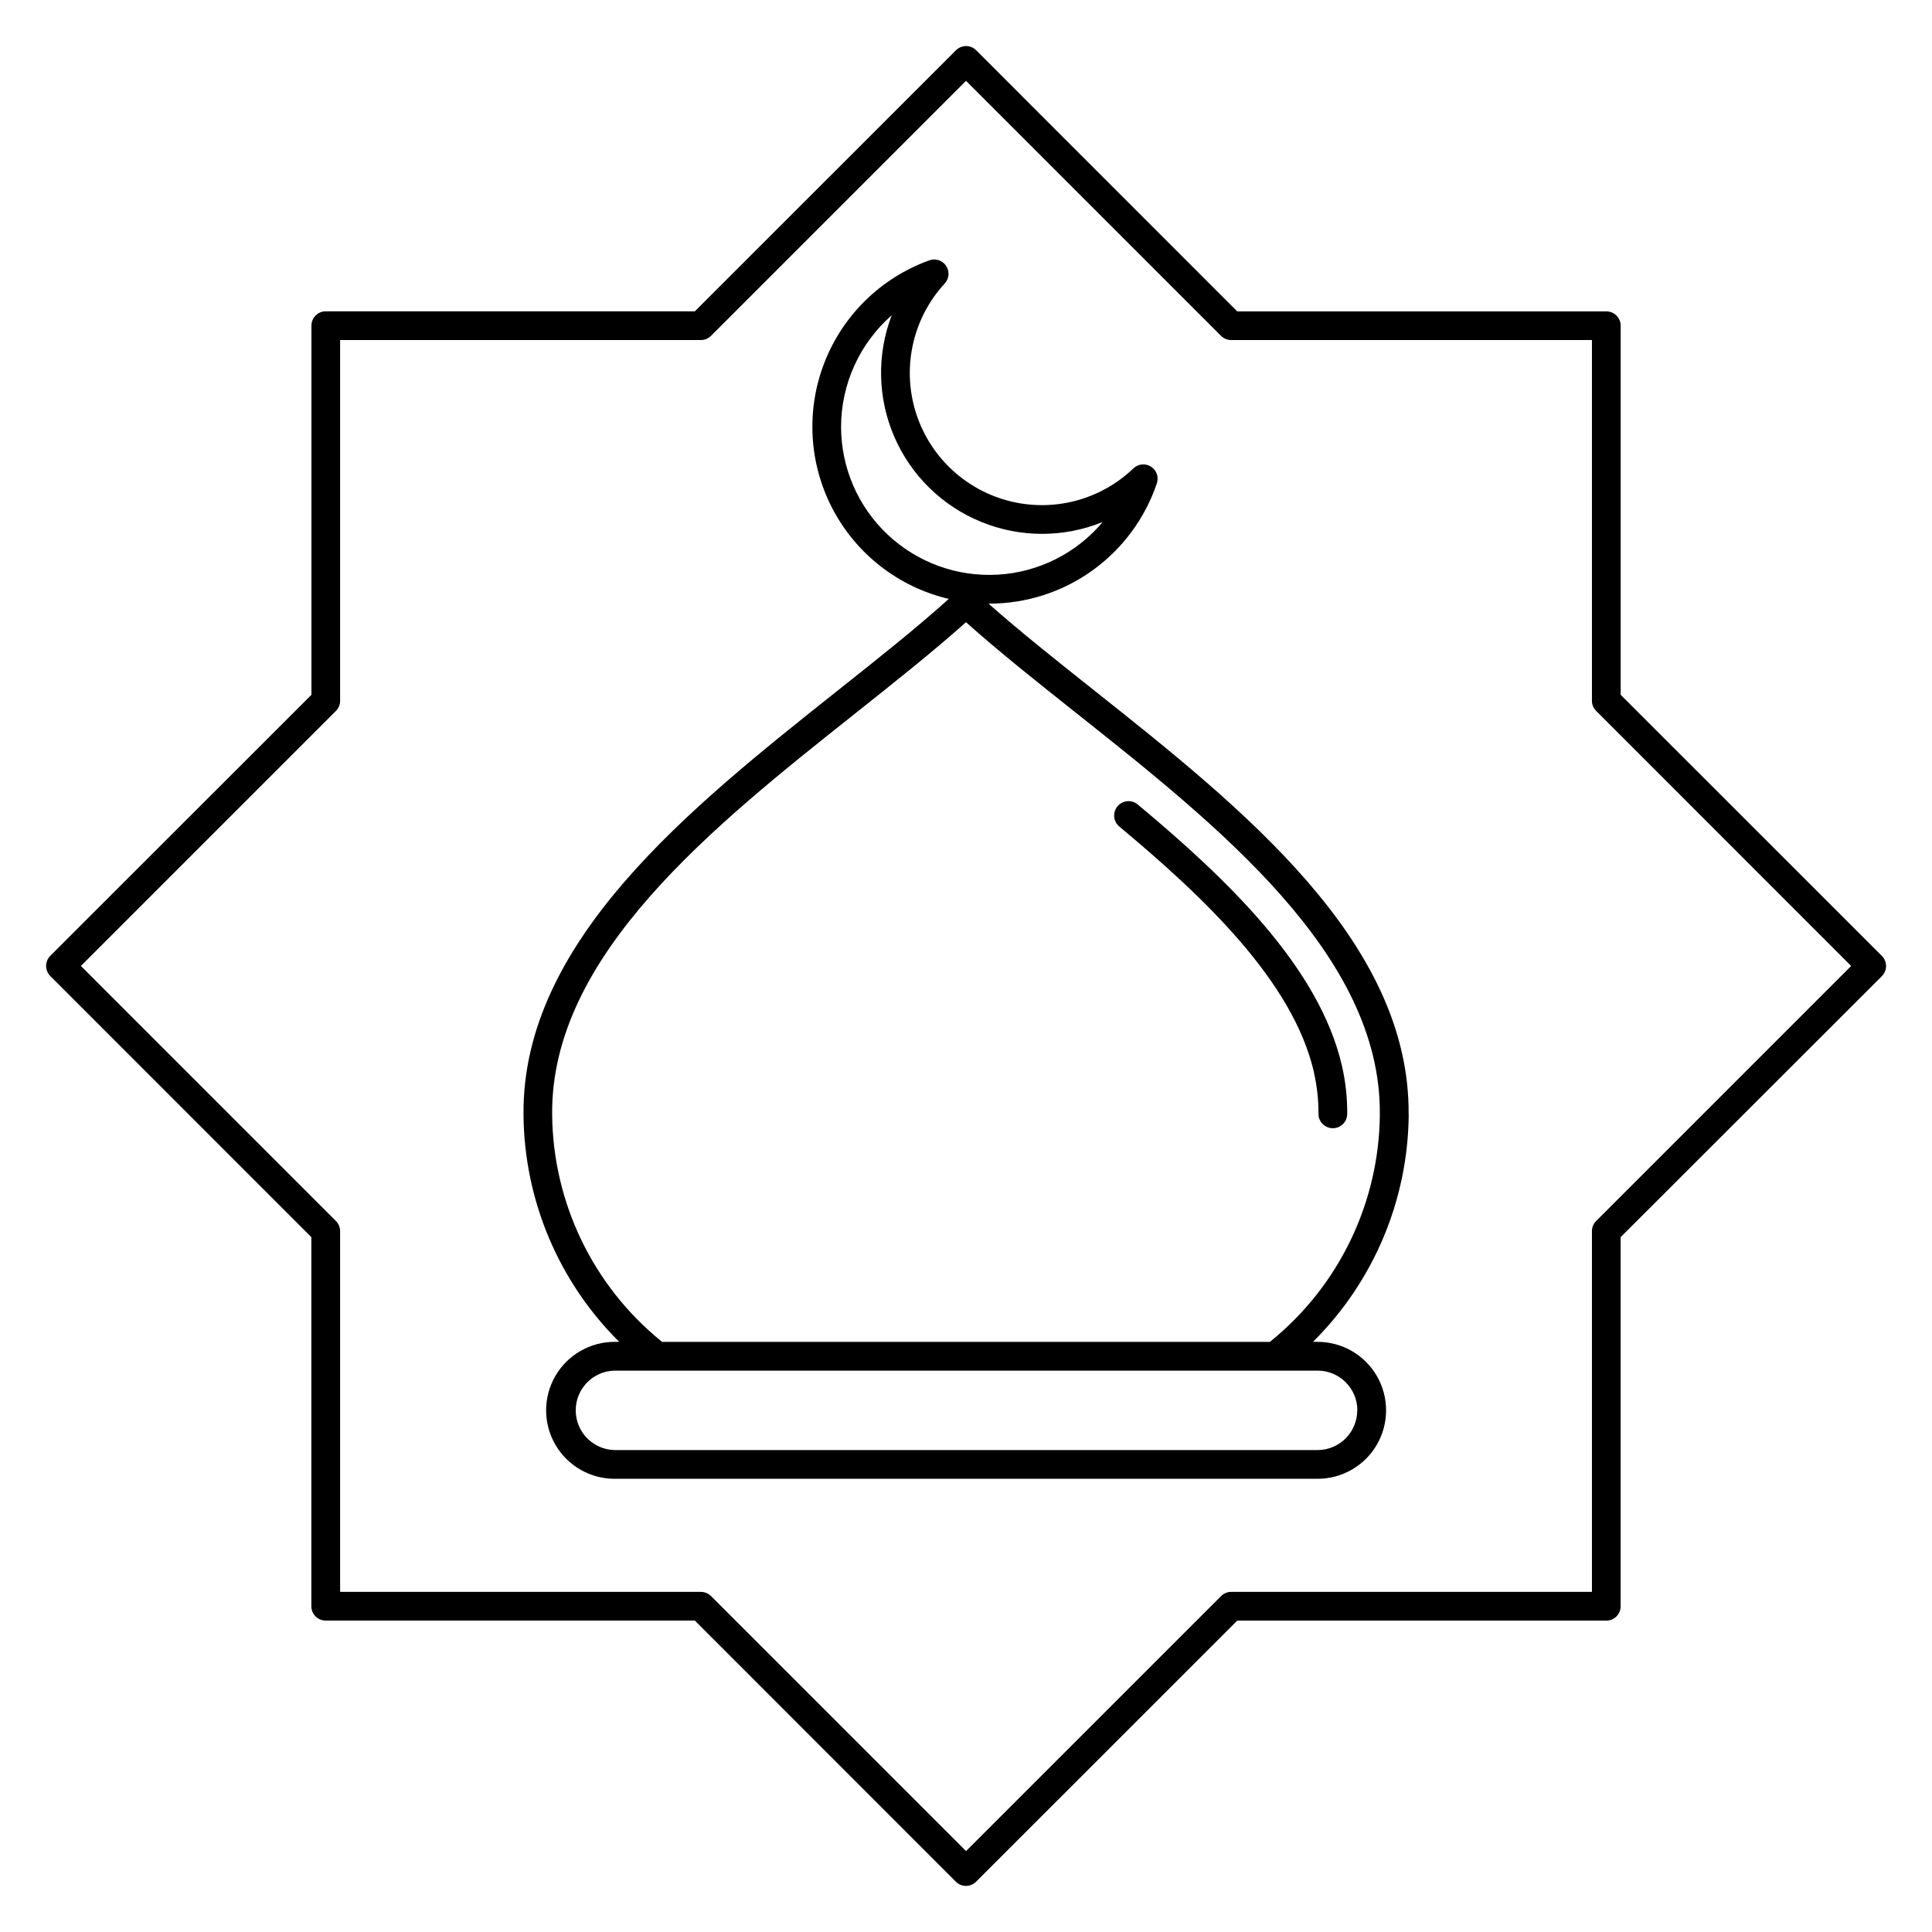 <?xml version="1.0" encoding="UTF-8"?>
<!-- Uploaded to: SVG Find, www.svgrepo.com, Generator: SVG Find Mixer Tools -->
<svg fill="#000000" width="800px" height="800px" version="1.1" viewBox="144 144 512 512" xmlns="http://www.w3.org/2000/svg">
 <path d="m319.42 499.61c-0.055-0.055-0.102-0.113-0.156-0.164h-0.004c-18.137-14.719-28.75-36.773-28.934-60.133-0.367-42.184 42.598-76.305 80.516-106.4 10.473-8.328 20.414-16.219 29.156-24.02 8.742 7.801 18.684 15.711 29.156 24.02 37.922 30.098 80.887 64.215 80.516 106.4h0.004c-0.18 23.359-10.793 45.418-28.934 60.133-0.055 0.047-0.102 0.109-0.164 0.164zm184.27 18.141h-0.004c-0.004 5.805-4.699 10.512-10.504 10.531h-186.32c-5.719-0.129-10.289-4.805-10.289-10.527 0-5.723 4.57-10.398 10.289-10.527h186.32c5.812 0.004 10.523 4.711 10.531 10.523zm-136.8-260.64c0.02-11.328 4.91-22.098 13.422-29.562-3.988 10.414-3.742 21.973 0.688 32.207 4.43 10.234 12.691 18.328 23.016 22.547 10.32 4.223 21.887 4.231 32.215 0.031-6.945 8.277-17 13.328-27.789 13.957-10.789 0.629-21.359-3.219-29.223-10.633-7.863-7.414-12.324-17.742-12.328-28.547zm150.41 182.25c0.395-45.902-44.125-81.258-83.395-112.45-10.027-7.957-19.566-15.535-27.938-22.938h0.168l0.004-0.004c9.801 0.012 19.359-3.055 27.328-8.766 7.969-5.711 13.945-13.773 17.094-23.059 0.594-1.668-0.043-3.527-1.535-4.481-1.496-0.949-3.449-0.738-4.707 0.508-8.852 8.453-21.473 11.672-33.289 8.492-11.82-3.18-21.121-12.297-24.535-24.051-3.414-11.754-0.441-24.434 7.832-33.449 1.215-1.285 1.383-3.238 0.402-4.711-0.977-1.469-2.844-2.07-4.496-1.445-12.754 4.609-22.887 14.516-27.785 27.16-4.894 12.645-4.074 26.793 2.25 38.789 6.328 11.992 17.539 20.66 30.742 23.762-8.668 7.801-18.727 15.781-29.32 24.188-39.27 31.188-83.789 66.547-83.387 112.45v0.004c0.168 22.645 9.285 44.301 25.367 60.246h-1.223c-6.484 0-12.477 3.457-15.719 9.074-3.242 5.613-3.242 12.531 0 18.145 3.242 5.617 9.234 9.074 15.719 9.074h186.3c6.484 0 12.477-3.457 15.719-9.074 3.238-5.613 3.238-12.531 0-18.145-3.242-5.617-9.234-9.074-15.719-9.074h-1.23c16.082-15.945 25.203-37.602 25.375-60.246zm-25.098-11.145c0.82 3.582 1.227 7.246 1.203 10.922-0.016 1.016 0.379 1.992 1.09 2.715 0.715 0.723 1.688 1.133 2.703 1.133h0.039-0.004c2.098 0 3.793-1.699 3.793-3.793 0.031-4.269-0.434-8.531-1.387-12.695-6.019-26.289-30.746-49.801-54.129-69.301-0.777-0.648-1.777-0.961-2.781-0.867-1.008 0.09-1.934 0.578-2.582 1.352-1.348 1.617-1.129 4.019 0.488 5.363 22.422 18.711 46.086 41.078 51.59 65.18zm74.793 39.367 67.578-67.59-67.578-67.594c-0.723-0.715-1.125-1.691-1.117-2.707v-95.578h-95.582c-1.016 0.008-1.992-0.395-2.711-1.109l-67.578-67.582-67.586 67.582c-0.719 0.715-1.695 1.117-2.711 1.109h-95.578v95.586c0.008 1.02-0.395 1.992-1.113 2.711l-67.582 67.582 67.582 67.59c0.719 0.719 1.121 1.691 1.113 2.711v95.57h95.59c1.016-0.004 1.988 0.398 2.707 1.117l67.578 67.578 67.59-67.578c0.719-0.723 1.691-1.125 2.711-1.117h95.57v-95.59c-0.008-1.016 0.395-1.992 1.117-2.707zm6.5-139.46v-97.812c0-2.094-1.699-3.793-3.793-3.793h-97.824l-69.164-69.184c-0.711-0.719-1.684-1.125-2.695-1.125s-1.984 0.406-2.695 1.125l-69.184 69.168h-97.816c-2.094 0-3.789 1.699-3.789 3.793v97.832l-69.191 69.16c-0.719 0.715-1.125 1.684-1.125 2.695s0.406 1.984 1.125 2.695l69.168 69.184v97.816c0 2.094 1.699 3.793 3.793 3.793h97.836l69.156 69.188c0.715 0.723 1.684 1.125 2.695 1.125s1.984-0.402 2.695-1.125l69.191-69.172h97.812c2.094 0 3.793-1.699 3.793-3.793v-97.832l69.219-69.156c0.719-0.711 1.121-1.684 1.121-2.695s-0.402-1.984-1.121-2.695z" fill-rule="evenodd"/>
</svg>